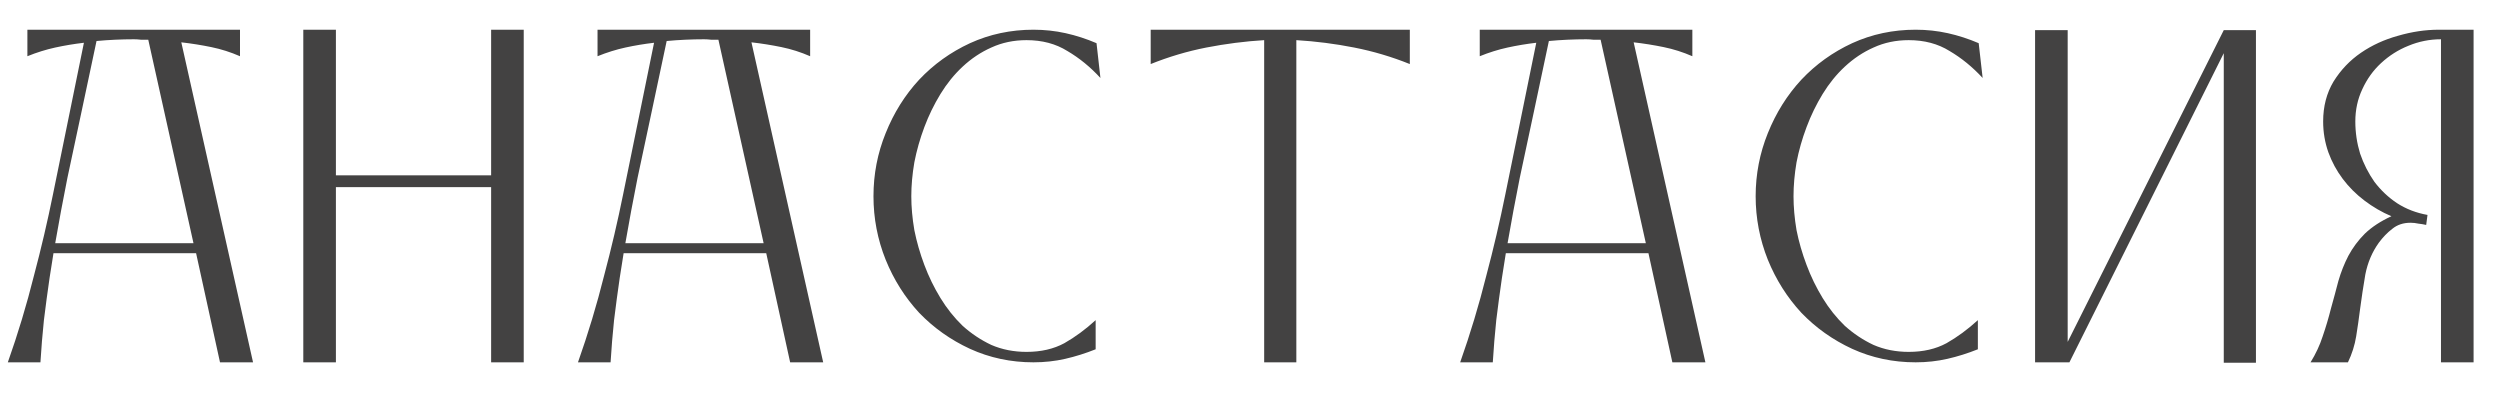 <?xml version="1.0" encoding="UTF-8"?> <svg xmlns="http://www.w3.org/2000/svg" width="69" height="11" viewBox="0 0 69 11" fill="none"><path d="M6.072 10L5.412 6.988H1.476C1.436 7.228 1.4 7.456 1.368 7.672C1.312 8.056 1.26 8.444 1.212 8.836C1.172 9.22 1.14 9.608 1.116 10H0.216C0.496 9.208 0.736 8.412 0.936 7.612C1.136 6.86 1.312 6.108 1.464 5.356C1.616 4.604 1.772 3.84 1.932 3.064L2.316 1.18C2.044 1.212 1.78 1.256 1.524 1.312C1.268 1.368 1.012 1.448 0.756 1.552V0.82H6.624V1.552C6.368 1.44 6.104 1.356 5.832 1.3C5.56 1.244 5.284 1.2 5.004 1.168L6.984 10H6.072ZM4.092 1.096C4.028 1.096 3.96 1.096 3.888 1.096C3.824 1.088 3.76 1.084 3.696 1.084C3.528 1.084 3.356 1.088 3.18 1.096C3.004 1.104 2.832 1.116 2.664 1.132L2.244 3.112C2.116 3.712 1.988 4.312 1.86 4.912C1.74 5.512 1.628 6.112 1.524 6.712H5.34L4.092 1.096ZM13.555 10V5.164H9.271V10H8.371V0.82H9.271V4.84H13.555V0.82H14.455V10H13.555ZM21.808 10L21.148 6.988H17.212C17.172 7.228 17.136 7.456 17.104 7.672C17.048 8.056 16.996 8.444 16.948 8.836C16.908 9.22 16.876 9.608 16.852 10H15.952C16.232 9.208 16.472 8.412 16.672 7.612C16.872 6.86 17.048 6.108 17.2 5.356C17.352 4.604 17.508 3.84 17.668 3.064L18.052 1.18C17.78 1.212 17.516 1.256 17.26 1.312C17.004 1.368 16.748 1.448 16.492 1.552V0.82H22.36V1.552C22.104 1.44 21.84 1.356 21.568 1.3C21.296 1.244 21.02 1.2 20.74 1.168L22.72 10H21.808ZM19.828 1.096C19.764 1.096 19.696 1.096 19.624 1.096C19.56 1.088 19.496 1.084 19.432 1.084C19.264 1.084 19.092 1.088 18.916 1.096C18.74 1.104 18.568 1.116 18.4 1.132L17.98 3.112C17.852 3.712 17.724 4.312 17.596 4.912C17.476 5.512 17.364 6.112 17.26 6.712H21.076L19.828 1.096ZM30.372 2.152C30.092 1.848 29.788 1.6 29.46 1.408C29.14 1.208 28.764 1.108 28.332 1.108C27.98 1.108 27.656 1.176 27.36 1.312C27.072 1.44 26.808 1.616 26.568 1.84C26.336 2.056 26.132 2.308 25.956 2.596C25.78 2.884 25.632 3.188 25.512 3.508C25.392 3.828 25.3 4.152 25.236 4.48C25.18 4.808 25.152 5.12 25.152 5.416C25.152 5.712 25.18 6.024 25.236 6.352C25.3 6.672 25.392 6.992 25.512 7.312C25.632 7.632 25.78 7.936 25.956 8.224C26.132 8.512 26.336 8.768 26.568 8.992C26.808 9.208 27.072 9.384 27.36 9.52C27.656 9.648 27.98 9.712 28.332 9.712C28.732 9.712 29.08 9.632 29.376 9.472C29.672 9.304 29.96 9.092 30.24 8.836V9.64C29.96 9.752 29.68 9.84 29.4 9.904C29.12 9.968 28.828 10 28.524 10C27.9 10 27.316 9.876 26.772 9.628C26.236 9.38 25.768 9.048 25.368 8.632C24.976 8.208 24.668 7.72 24.444 7.168C24.22 6.608 24.108 6.024 24.108 5.416C24.108 4.808 24.22 4.228 24.444 3.676C24.668 3.116 24.976 2.624 25.368 2.2C25.768 1.776 26.236 1.44 26.772 1.192C27.316 0.944 27.9 0.82 28.524 0.82C28.828 0.82 29.124 0.852 29.412 0.916C29.7 0.98 29.984 1.072 30.264 1.192L30.372 2.152ZM38.911 1.768C38.415 1.568 37.903 1.416 37.375 1.312C36.847 1.208 36.315 1.14 35.779 1.108V10H34.891V1.108C34.363 1.14 33.831 1.208 33.295 1.312C32.767 1.416 32.255 1.568 31.759 1.768V0.82H38.911V1.768ZM46.157 10L45.497 6.988H41.561C41.521 7.228 41.485 7.456 41.453 7.672C41.397 8.056 41.345 8.444 41.297 8.836C41.257 9.22 41.225 9.608 41.201 10H40.301C40.581 9.208 40.821 8.412 41.021 7.612C41.221 6.86 41.397 6.108 41.549 5.356C41.701 4.604 41.857 3.84 42.017 3.064L42.401 1.18C42.129 1.212 41.865 1.256 41.609 1.312C41.353 1.368 41.097 1.448 40.841 1.552V0.82H46.709V1.552C46.453 1.44 46.189 1.356 45.917 1.3C45.645 1.244 45.369 1.2 45.089 1.168L47.069 10H46.157ZM44.177 1.096C44.113 1.096 44.045 1.096 43.973 1.096C43.909 1.088 43.845 1.084 43.781 1.084C43.613 1.084 43.441 1.088 43.265 1.096C43.089 1.104 42.917 1.116 42.749 1.132L42.329 3.112C42.201 3.712 42.073 4.312 41.945 4.912C41.825 5.512 41.713 6.112 41.609 6.712H45.425L44.177 1.096ZM54.721 2.152C54.441 1.848 54.136 1.6 53.809 1.408C53.489 1.208 53.112 1.108 52.681 1.108C52.328 1.108 52.005 1.176 51.709 1.312C51.42 1.44 51.157 1.616 50.916 1.84C50.684 2.056 50.48 2.308 50.304 2.596C50.129 2.884 49.98 3.188 49.861 3.508C49.74 3.828 49.648 4.152 49.584 4.48C49.529 4.808 49.501 5.12 49.501 5.416C49.501 5.712 49.529 6.024 49.584 6.352C49.648 6.672 49.74 6.992 49.861 7.312C49.98 7.632 50.129 7.936 50.304 8.224C50.48 8.512 50.684 8.768 50.916 8.992C51.157 9.208 51.42 9.384 51.709 9.52C52.005 9.648 52.328 9.712 52.681 9.712C53.081 9.712 53.428 9.632 53.724 9.472C54.02 9.304 54.309 9.092 54.589 8.836V9.64C54.309 9.752 54.029 9.84 53.748 9.904C53.468 9.968 53.176 10 52.873 10C52.248 10 51.664 9.876 51.12 9.628C50.584 9.38 50.117 9.048 49.717 8.632C49.325 8.208 49.017 7.72 48.792 7.168C48.569 6.608 48.456 6.024 48.456 5.416C48.456 4.808 48.569 4.228 48.792 3.676C49.017 3.116 49.325 2.624 49.717 2.2C50.117 1.776 50.584 1.44 51.12 1.192C51.664 0.944 52.248 0.82 52.873 0.82C53.176 0.82 53.472 0.852 53.761 0.916C54.048 0.98 54.333 1.072 54.612 1.192L54.721 2.152ZM62.264 0.832V10.012H61.376V1.468L57.116 10H56.168V0.832H57.068V9.436L61.376 0.832H62.264ZM63.771 10C63.915 9.768 64.027 9.528 64.107 9.28C64.195 9.024 64.271 8.768 64.335 8.512C64.407 8.256 64.475 8.004 64.539 7.756C64.611 7.508 64.703 7.276 64.815 7.06C64.935 6.836 65.087 6.632 65.271 6.448C65.463 6.264 65.707 6.104 66.003 5.968C65.739 5.856 65.491 5.712 65.259 5.536C65.027 5.36 64.827 5.16 64.659 4.936C64.491 4.712 64.359 4.468 64.263 4.204C64.167 3.932 64.119 3.648 64.119 3.352C64.119 2.936 64.215 2.568 64.407 2.248C64.607 1.928 64.859 1.664 65.163 1.456C65.467 1.248 65.807 1.092 66.183 0.988C66.567 0.876 66.943 0.82 67.311 0.82H68.271V10H67.371V1.084C67.059 1.084 66.759 1.144 66.471 1.264C66.191 1.376 65.939 1.536 65.715 1.744C65.499 1.944 65.327 2.184 65.199 2.464C65.071 2.736 65.007 3.032 65.007 3.352C65.007 3.656 65.051 3.952 65.139 4.24C65.235 4.52 65.367 4.78 65.535 5.02C65.711 5.252 65.919 5.448 66.159 5.608C66.407 5.768 66.687 5.876 66.999 5.932L66.963 6.208C66.891 6.192 66.819 6.18 66.747 6.172C66.675 6.156 66.603 6.148 66.531 6.148C66.331 6.148 66.163 6.204 66.027 6.316C65.891 6.42 65.767 6.548 65.655 6.7C65.471 6.956 65.347 7.248 65.283 7.576C65.227 7.904 65.179 8.22 65.139 8.524C65.107 8.78 65.071 9.032 65.031 9.28C64.991 9.528 64.915 9.768 64.803 10H63.771Z" fill="#434242"></path></svg> 